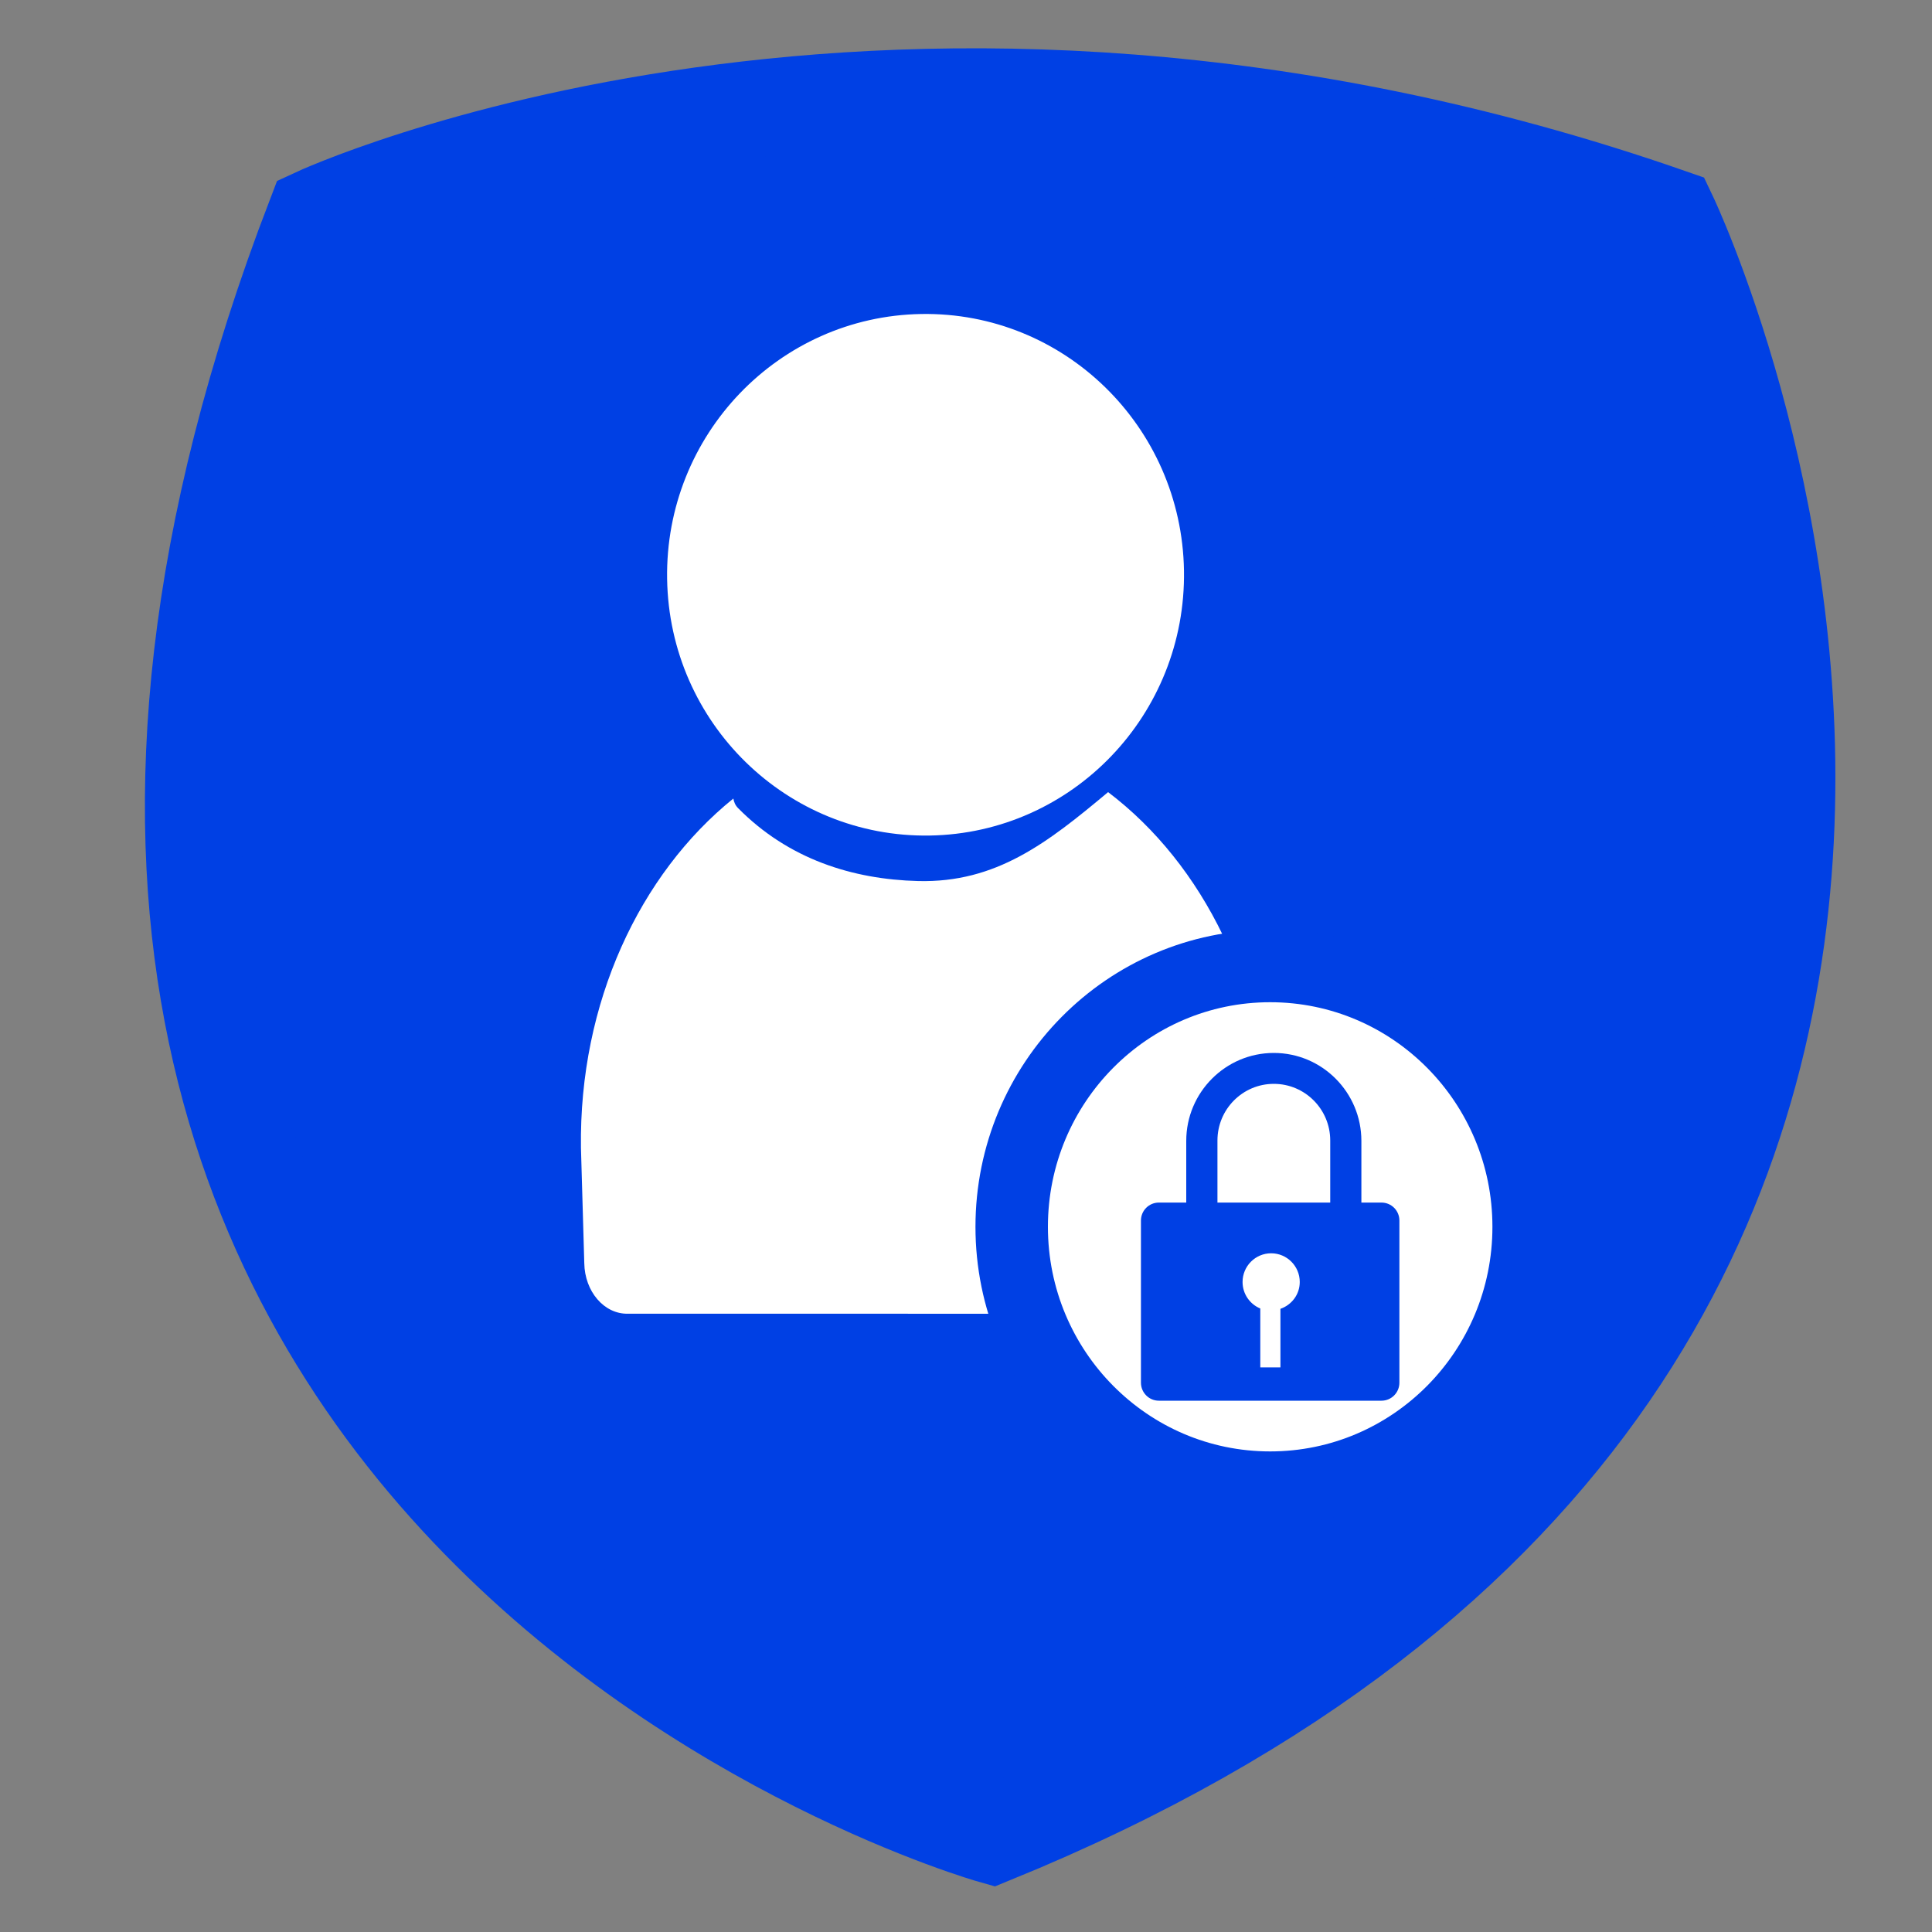 <?xml version="1.0" encoding="UTF-8"?>
<svg width="40px" height="40px" viewBox="0 0 40 40" version="1.1" xmlns="http://www.w3.org/2000/svg" xmlns:xlink="http://www.w3.org/1999/xlink">
    <rect x="0" y="0" width="40" height="40" fill="#808080" stroke="none"/>
    <title>Group 93</title>
    <g id="Page-1" stroke="none" stroke-width="1" fill="none" fill-rule="evenodd">
        <g id="Contacto-Security-page-" transform="translate(-174, -5923)">
            <g id="Group-93" transform="translate(174, 5923)">
                <g id="Group-78" transform="translate(4, 2)">
                    <g id="Group-58" fill="#0040E4" stroke="#0040E4" stroke-width="2">
                        <path d="M30.557,2.483 C30.557,2.483 41.655,25.763 16.541,36 C16.541,36 -7.723,29.141 2.524,2.483 C2.524,2.483 14.51,-3.104 30.557,2.483 Z" id="Fill-7"></path>
                    </g>
                    <g id="Group-30" transform="translate(8.027, 4.5)" fill="#FFFFFF">
                        <path d="M14.239,16.984 C14.198,13.991 12.878,11.387 10.915,9.9 C9.659,10.951 8.597,11.782 6.98,11.741 C5.626,11.706 4.298,11.289 3.254,10.231 C3.194,10.171 3.169,10.103 3.156,10.033 C1.221,11.594 -0.04,14.258 0.001,17.264 L0.07,19.653 C0.079,20.24 0.482,20.709 0.972,20.699 L13.397,20.7 C13.888,20.69 14.278,20.206 14.27,19.618 L14.239,16.984 Z" id="Fill-4"></path>
                        <path d="M12.486,5.311 C12.534,8.293 10.178,10.75 7.223,10.799 C4.267,10.848 1.833,8.47 1.785,5.489 C1.736,2.506 4.093,0.05 7.047,0.001 C10.003,-0.048 12.437,2.33 12.486,5.311" id="Fill-6"></path>
                    </g>
                    <path d="M27.649,23.4 C27.649,26.382 25.253,28.8 22.297,28.8 C19.342,28.8 16.946,26.382 16.946,23.4 C16.946,20.418 19.342,18 22.297,18 C25.253,18 27.649,20.418 27.649,23.4" id="Fill-1" stroke="#0040E4" stroke-width="1.5" fill="#FFFFFF"></path>
                    <g id="Group-56" transform="translate(19.622, 19.8)" fill="#0040E4">
                        <path d="M2.888,5.298 L2.888,6.51 L2.471,6.51 L2.471,5.291 C2.256,5.202 2.104,4.991 2.104,4.742 C2.104,4.414 2.369,4.148 2.696,4.148 C3.023,4.148 3.288,4.414 3.288,4.742 C3.288,5.003 3.119,5.217 2.888,5.298 M4.98,3.098 L0.371,3.098 C0.166,3.098 0,3.264 0,3.47 L0,6.827 C0,7.033 0.166,7.2 0.371,7.2 L4.98,7.2 C5.185,7.2 5.351,7.033 5.351,6.827 L5.351,3.47 C5.351,3.264 5.185,3.098 4.98,3.098" id="Fill-12"></path>
                        <path d="M2.751,0 C1.751,0 0.938,0.817 0.938,1.821 L0.938,3.487 L1.584,3.487 L1.584,1.813 C1.584,1.165 2.106,0.64 2.751,0.64 C3.396,0.64 3.919,1.165 3.919,1.813 L3.919,3.469 L4.564,3.469 L4.564,1.821 C4.564,0.817 3.751,0 2.751,0" id="Fill-13"></path>
                    </g>
                </g>
                <rect id="Rectangle" x="0" y="0" width="40" height="40"></rect>
            </g>
        </g>
    </g>
</svg>